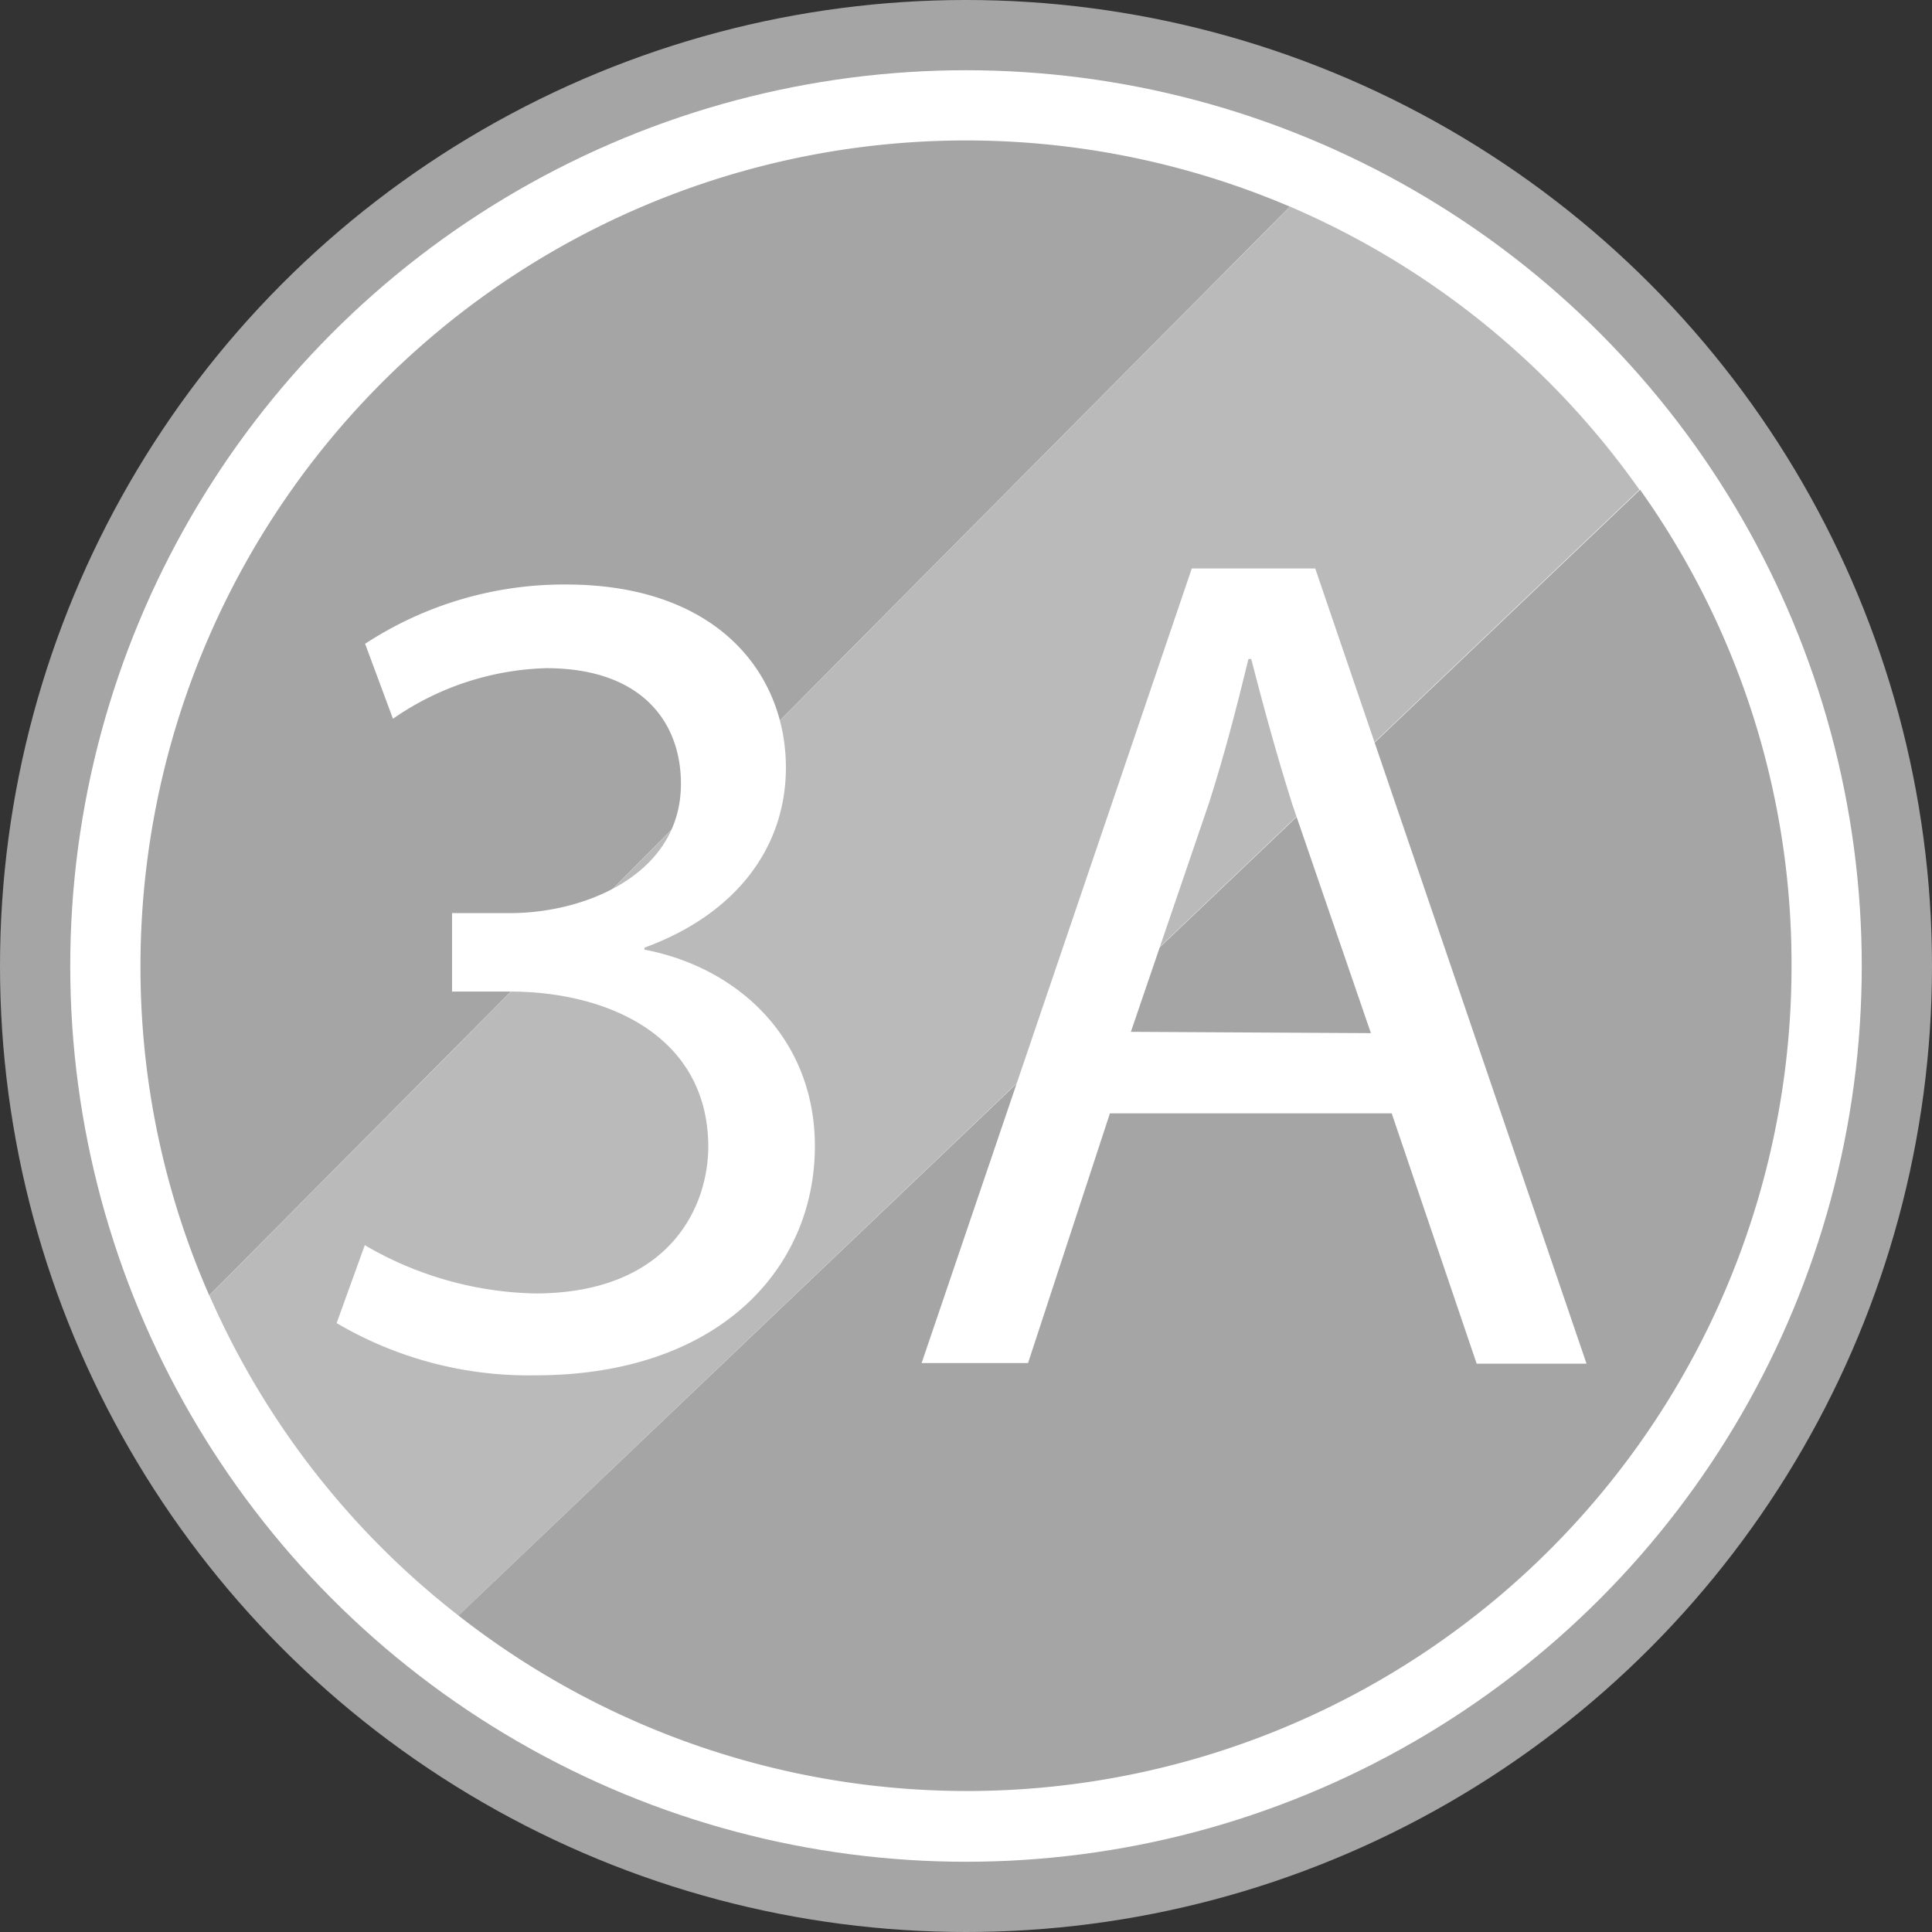 <svg xmlns="http://www.w3.org/2000/svg" viewBox="0 0 118 118"><rect x="0" y="0" width="118" height="118" fill="#333333" stroke="none"/><defs><style>.cls-1{fill:#a5a5a5;}.cls-2{fill:#fff;}.cls-3{fill:#bababa;}.cls-4{fill:none;}</style></defs><title>web_Cabin_3A_normal</title><g id="Layer_2" data-name="Layer 2"><g id="Layer_1-2" data-name="Layer 1"><circle class="cls-1" cx="59" cy="59" r="59"/><circle class="cls-2" cx="59" cy="59" r="54.71"/><path class="cls-3" d="M100.13,29.91,28,98.67A50.33,50.33,0,0,1,12.79,79.12l66-66.5A50.45,50.45,0,0,1,100.13,29.91Z"/><path class="cls-1" d="M78.78,12.62l-66,66.5A49.85,49.85,0,0,1,8.58,59a50.42,50.42,0,0,1,70.2-46.38Z"/><path class="cls-1" d="M109.42,59A50.36,50.36,0,0,1,28,98.67l72.17-68.76A49.91,49.91,0,0,1,109.42,59Z"/><line class="cls-4" x1="27.96" y1="98.67" x2="27.93" y2="98.69"/><path class="cls-2" d="M22.28,76.05A21.43,21.43,0,0,0,32.67,79c8.08,0,10.62-5.15,10.59-9.07-.08-6.58-6-9.36-12.11-9.37H27.61V55.77h3.55c4.6,0,10.43-2.37,10.43-7.9,0-3.76-2.39-7.06-8.23-7.06A17.2,17.2,0,0,0,24,43.9l-1.7-4.58A22.17,22.17,0,0,1,34.57,35.7C43.83,35.7,48,41.15,48,46.88c0,4.84-3,8.94-8.64,11V58c5.76,1.1,10.41,5.47,10.41,12,0,7.48-5.87,14-17.08,14a23.1,23.1,0,0,1-12.13-3.19Z"/><path class="cls-2" d="M67.79,68l-5,15.25h-6.5l16.5-48.53h7.54L96.9,83.29H90.19L85,68Zm15.94-4.9-4.81-14c-1-3.17-1.78-6.06-2.5-8.85h-.17c-.69,2.84-1.45,5.8-2.4,8.77l-4.78,14Z"/></g></g></svg>